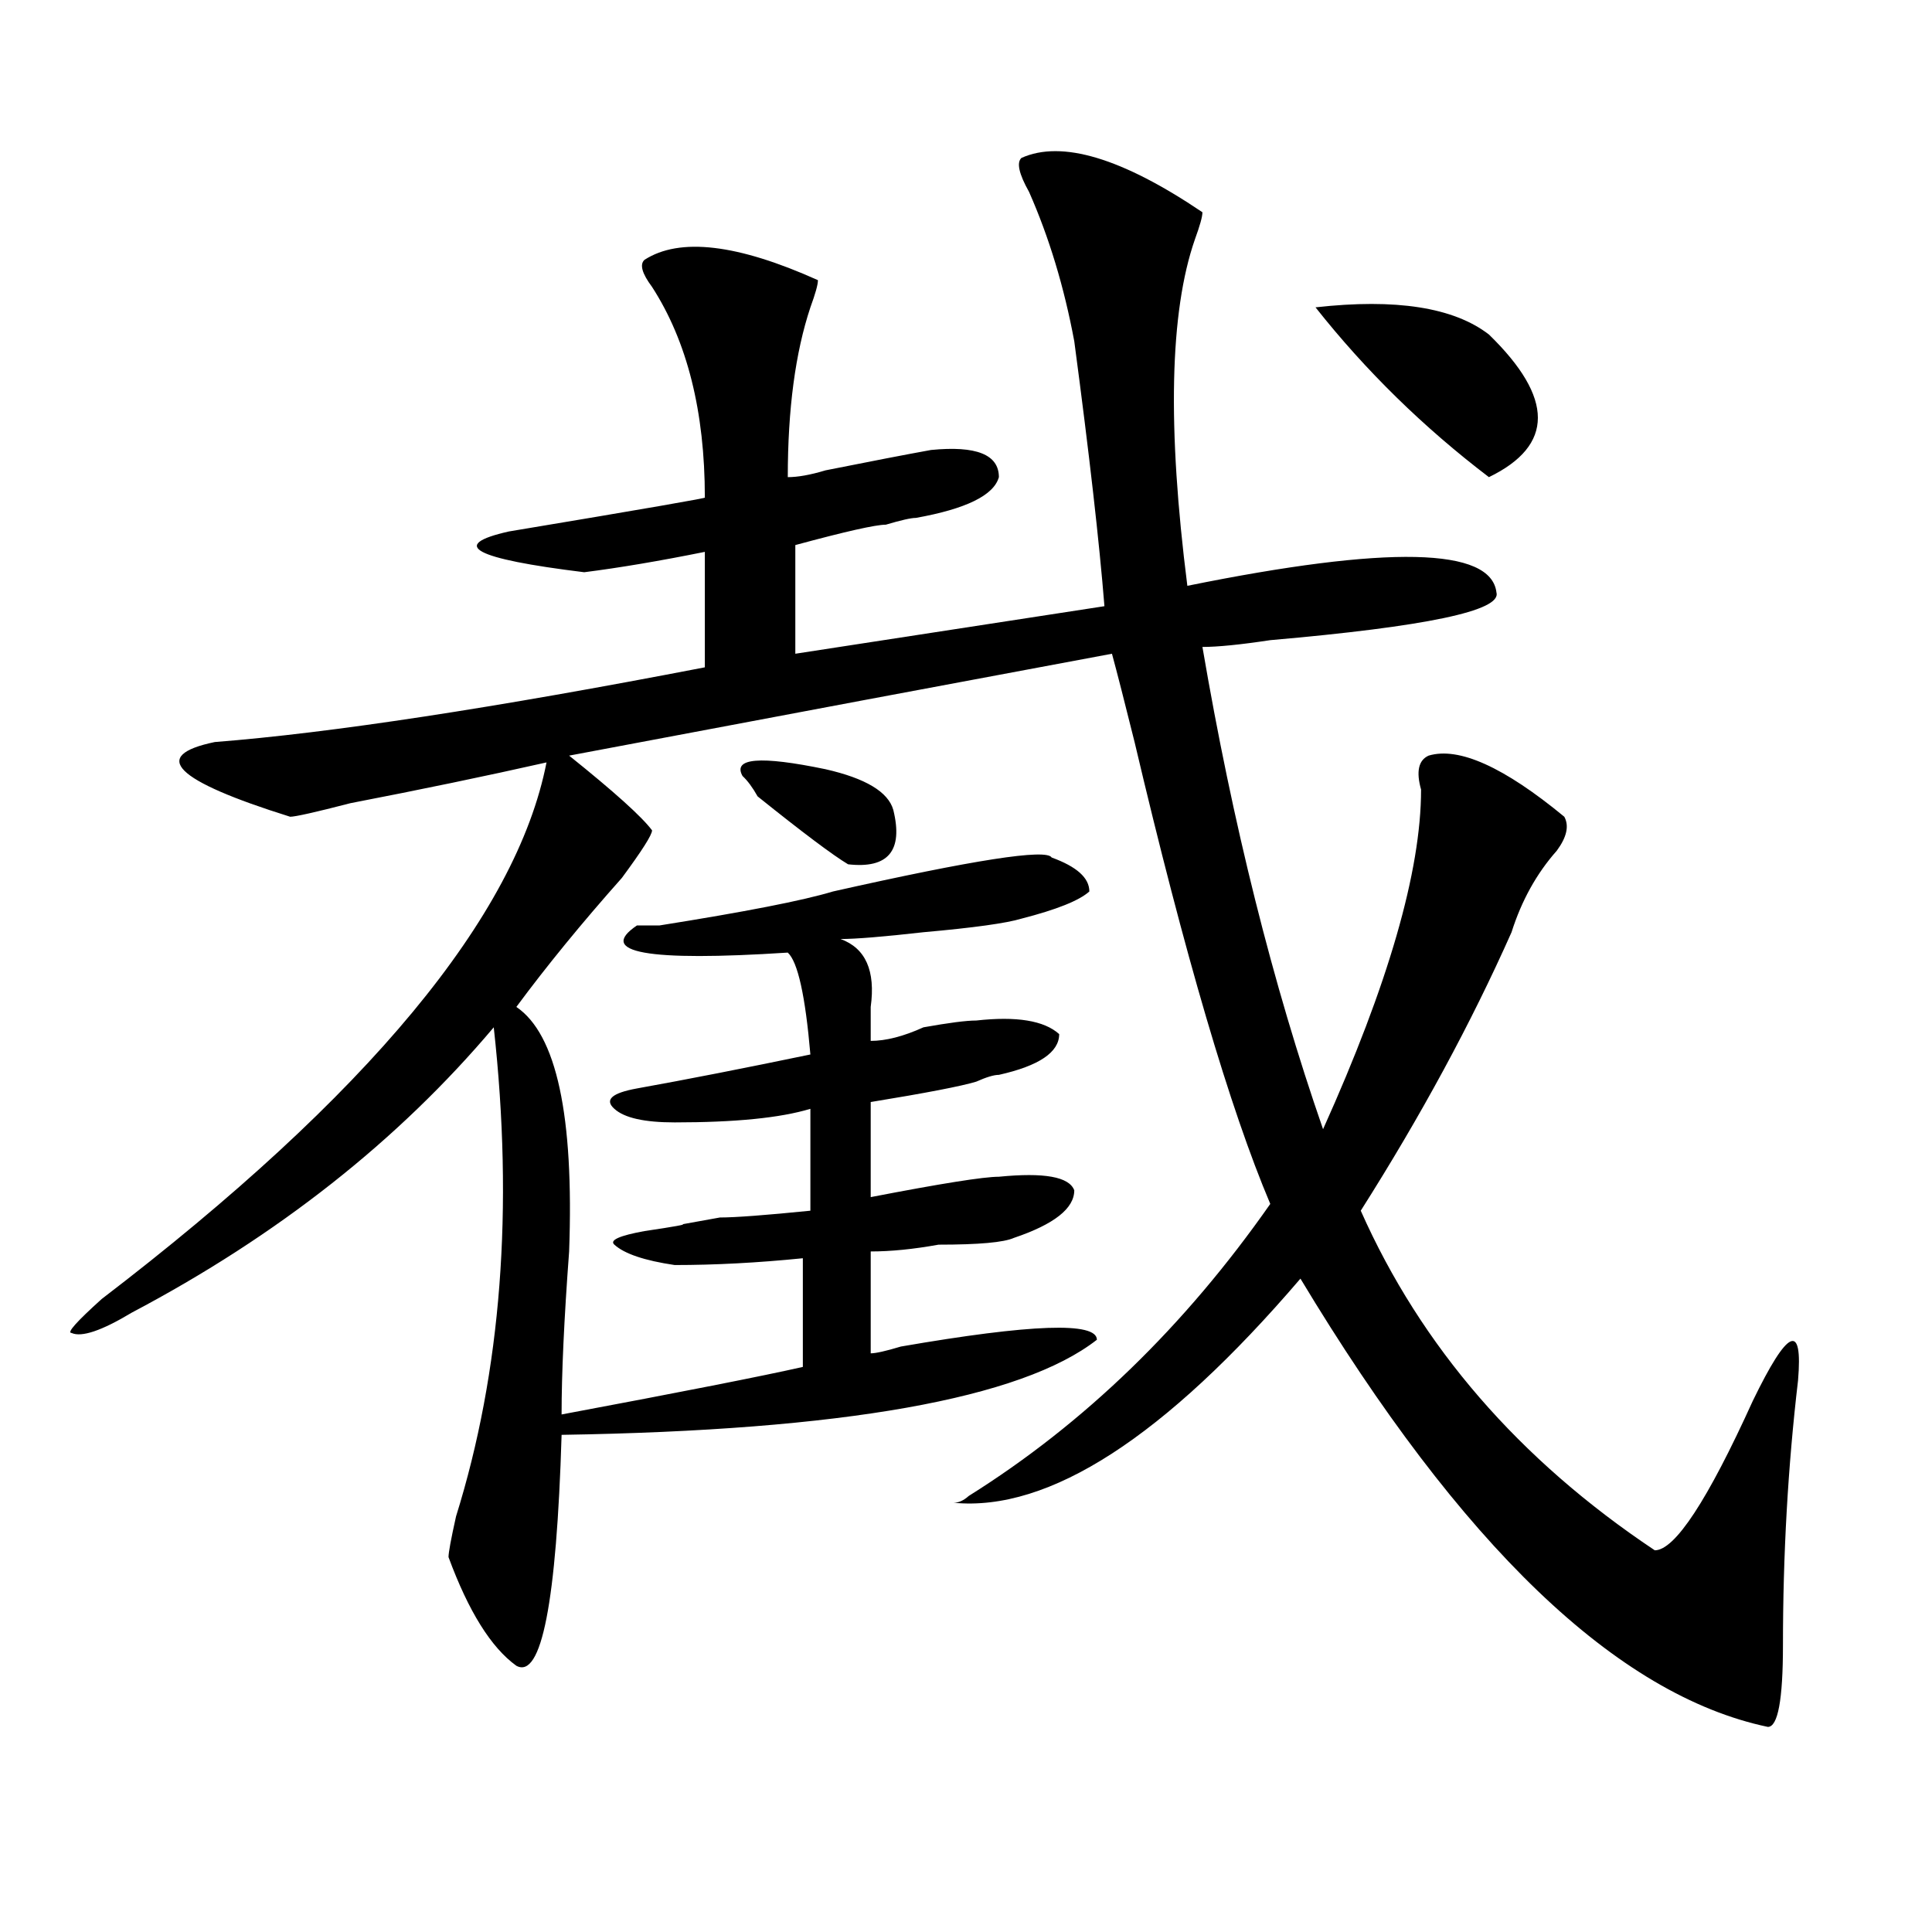 <?xml version="1.0" encoding="utf-8"?>
<!-- Generator: Adobe Illustrator 16.0.0, SVG Export Plug-In . SVG Version: 6.00 Build 0)  -->
<!DOCTYPE svg PUBLIC "-//W3C//DTD SVG 1.1//EN" "http://www.w3.org/Graphics/SVG/1.1/DTD/svg11.dtd">
<svg version="1.1" id="图层_1" xmlns="http://www.w3.org/2000/svg" xmlns:xlink="http://www.w3.org/1999/xlink" x="0px" y="0px"
	 width="1000px" height="1000px" viewBox="0 0 1000 1000" enable-background="new 0 0 1000 1000" xml:space="preserve">
<path d="M528.719,81.734c20.792-9.338,52.011,0,93.656,28.125c0,2.362-1.341,7.031-3.902,14.063
	c-13.048,37.519-14.329,97.284-3.902,179.297c104.022-21.094,157.374-19.885,159.996,3.516c2.562,9.394-36.462,17.578-117.07,24.609
	c-15.609,2.362-27.316,3.516-35.121,3.516c15.609,91.406,36.401,174.628,62.438,249.609c33.78-74.981,50.73-133.594,50.73-175.781
	c-2.622-9.338-1.341-15.216,3.902-17.578c15.609-4.669,39.023,5.878,70.242,31.641c2.562,4.725,1.28,10.547-3.902,17.578
	c-10.427,11.756-18.231,25.818-23.414,42.188c-20.853,46.912-46.828,94.922-78.047,144.141
	c31.219,70.313,81.949,128.925,152.191,175.781c10.366,0,27.316-25.763,50.73-77.344c18.171-37.463,25.976-40.979,23.414-10.547
	c-5.243,44.55-7.805,90.197-7.805,137.109c0,28.125-2.622,42.188-7.805,42.188c-78.047-16.425-158.716-93.713-241.945-232.031
	c-70.242,82.068-130.118,120.74-179.508,116.016c2.562,0,5.183-1.153,7.805-3.516c59.815-37.463,111.827-87.891,156.094-151.172
	c-20.853-49.219-44.267-128.869-70.242-239.063c-5.243-21.094-9.146-36.31-11.707-45.703
	c-75.485,14.063-169.142,31.641-280.969,52.734c23.414,18.787,37.683,31.641,42.926,38.672c0,2.362-5.243,10.547-15.609,24.609
	c-20.853,23.456-39.023,45.703-54.633,66.797c20.792,14.063,29.878,56.25,27.316,126.563c-2.622,35.156-3.902,63.281-3.902,84.375
	c62.438-11.7,104.022-19.885,124.875-24.609v-56.25c-23.414,2.362-45.548,3.516-66.34,3.516
	c-15.609-2.307-26.036-5.822-31.219-10.547c-2.622-2.307,2.562-4.669,15.609-7.031c15.609-2.307,22.073-3.516,19.512-3.516
	l19.512-3.516c7.805,0,23.414-1.153,46.828-3.516v-52.734c-15.609,4.725-39.023,7.031-70.242,7.031
	c-15.609,0-26.036-2.307-31.219-7.031c-5.243-4.669-1.341-8.185,11.707-10.547c25.976-4.669,55.913-10.547,89.754-17.578
	c-2.622-30.432-6.524-48.01-11.707-52.734c-72.864,4.725-98.899,0-78.047-14.063c2.562,0,6.464,0,11.707,0
	c44.206-7.031,74.145-12.854,89.754-17.578c72.804-16.369,110.546-22.247,113.168-17.578c12.987,4.725,19.512,10.547,19.512,17.578
	c-5.243,4.725-16.95,9.394-35.121,14.063c-7.805,2.362-24.755,4.725-50.73,7.031c-20.853,2.362-35.121,3.516-42.926,3.516
	c12.987,4.725,18.171,16.425,15.609,35.156c0,7.031,0,12.909,0,17.578c7.805,0,16.89-2.307,27.316-7.031
	c12.987-2.307,22.073-3.516,27.316-3.516c20.792-2.307,35.121,0,42.926,7.031c0,9.394-10.427,16.425-31.219,21.094
	c-2.622,0-6.524,1.209-11.707,3.516c-7.805,2.362-26.036,5.878-54.633,10.547v49.219c36.401-7.031,58.535-10.547,66.34-10.547
	c23.414-2.307,36.401,0,39.023,7.031c0,9.394-10.427,17.578-31.219,24.609c-5.243,2.362-18.231,3.516-39.023,3.516
	c-13.048,2.362-24.755,3.516-35.121,3.516v52.734c2.562,0,7.805-1.153,15.609-3.516c67.62-11.7,101.461-12.854,101.461-3.516
	c-39.023,30.487-131.399,46.912-277.066,49.219c-2.622,86.682-10.427,126.563-23.414,119.531
	c-13.048-9.394-24.755-28.125-35.121-56.25c0-2.362,1.28-9.338,3.902-21.094c23.414-74.981,29.878-159.356,19.512-253.125
	c-49.45,58.612-111.888,107.831-187.313,147.656c-15.609,9.394-26.036,12.909-31.219,10.547c-2.622,0,2.562-5.822,15.609-17.578
	c137.862-105.469,214.629-198.028,230.238-277.734c-31.219,7.031-65.06,14.063-101.461,21.094
	c-18.231,4.725-28.657,7.031-31.219,7.031c-59.876-18.731-72.864-31.641-39.023-38.672c59.815-4.669,144.387-17.578,253.652-38.672
	v-59.766c-23.414,4.725-44.267,8.24-62.438,10.547c-57.255-7.031-70.242-14.063-39.023-21.094
	c70.242-11.7,104.022-17.578,101.461-17.578c0-44.494-9.146-80.859-27.316-108.984c-5.243-7.031-6.524-11.7-3.902-14.063
	c18.171-11.7,48.108-8.185,89.754,10.547c0,2.362-1.341,7.031-3.902,14.063c-7.805,23.456-11.707,52.734-11.707,87.891
	c5.183,0,11.707-1.153,19.512-3.516c23.414-4.669,41.585-8.185,54.633-10.547c23.414-2.307,35.121,2.362,35.121,14.063
	c-2.622,9.394-16.95,16.425-42.926,21.094c-2.622,0-7.805,1.209-15.609,3.516c-5.243,0-20.853,3.516-46.828,10.547v56.25
	l159.996-24.609c-2.622-32.794-7.805-78.497-15.609-137.109c-5.243-28.125-13.048-53.888-23.414-77.344
	C527.378,89.975,526.097,84.097,528.719,81.734z M462.379,419.234c5.183,21.094-2.622,30.487-23.414,28.125
	c-7.805-4.669-23.414-16.369-46.828-35.156c-2.622-4.669-5.243-8.185-7.805-10.547c-5.243-9.338,9.085-10.547,42.926-3.516
	C448.05,402.865,459.757,409.896,462.379,419.234z M680.91,159.078c41.585-4.669,71.522,0,89.754,14.063
	c33.78,32.85,33.78,57.459,0,73.828C736.823,221.206,706.886,191.928,680.91,159.078z"/>
</svg>
